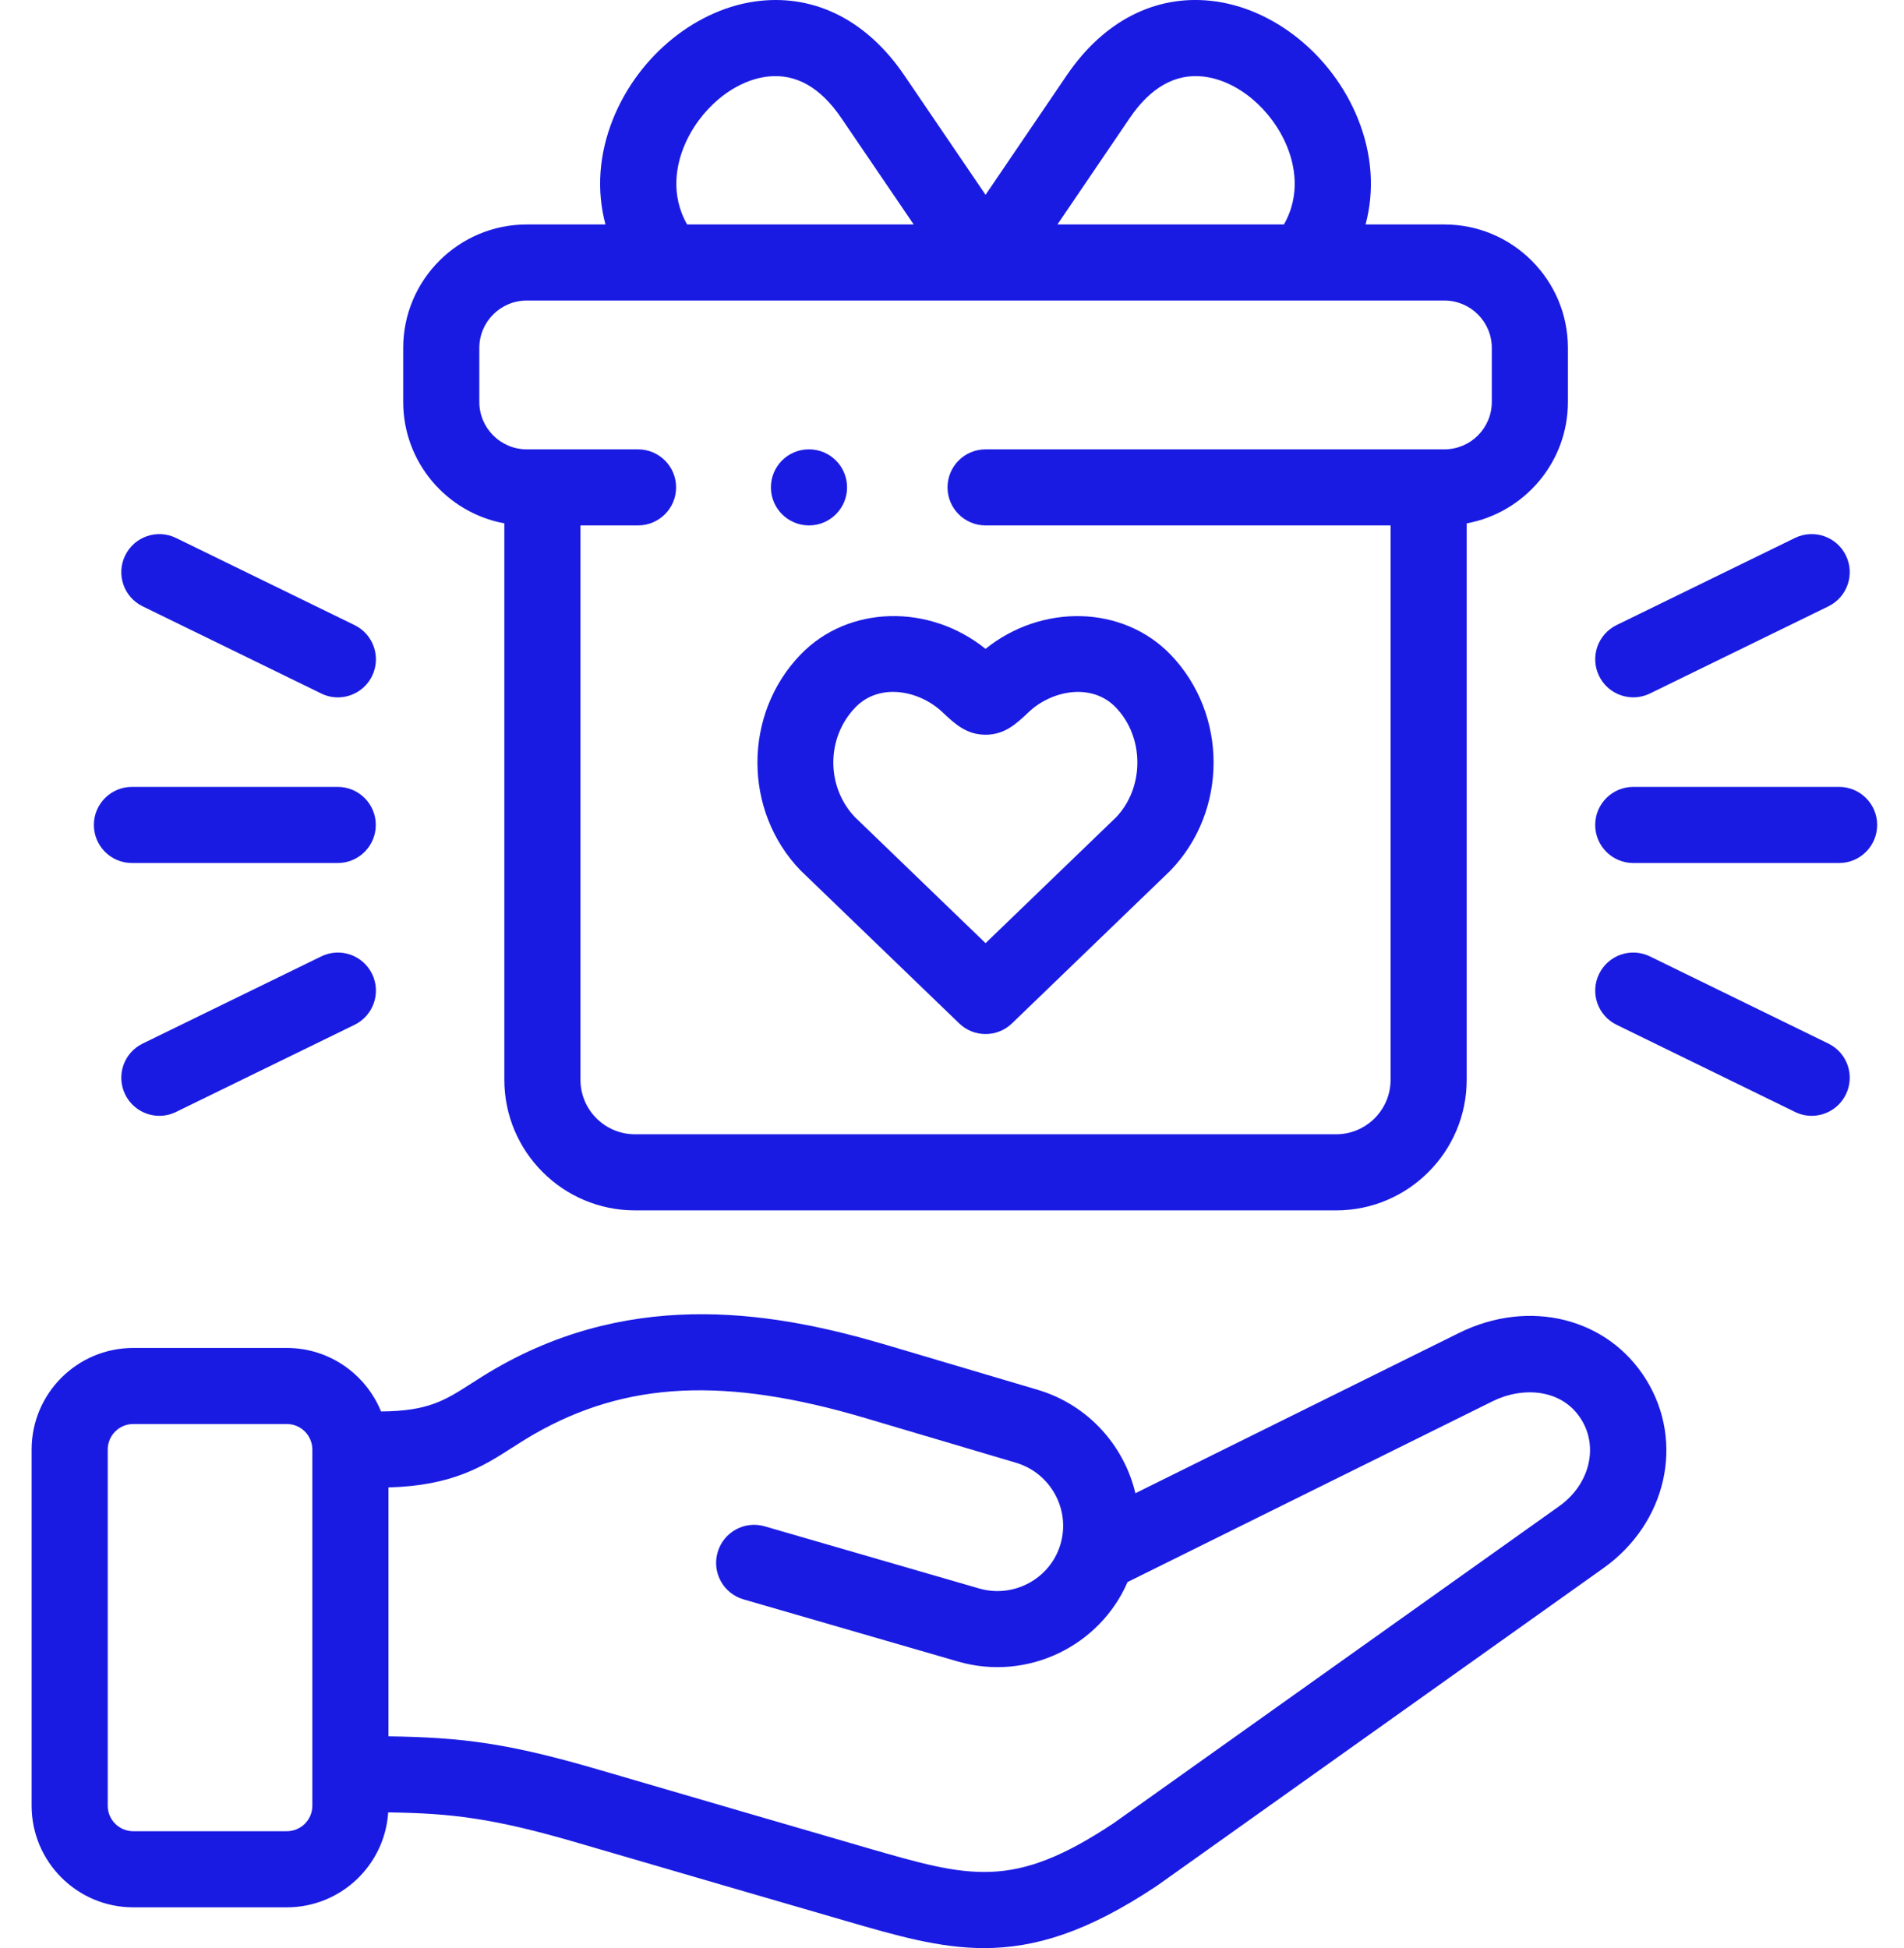<?xml version="1.0" encoding="UTF-8"?> <svg xmlns="http://www.w3.org/2000/svg" width="43" height="44" viewBox="0 0 43 44" fill="none"> <path d="M32.953 30.105L25.642 33.726C25.384 32.646 24.571 31.726 23.431 31.389L20.046 30.385C17.605 29.66 14.393 29.064 11.193 30.909C10.99 31.026 10.808 31.142 10.648 31.245C10.04 31.635 9.667 31.872 8.605 31.879C8.263 31.039 7.439 30.445 6.478 30.445H3.009C1.743 30.445 0.714 31.474 0.714 32.739V40.785C0.714 42.05 1.743 43.079 3.009 43.079H6.478C7.693 43.079 8.69 42.13 8.767 40.935C10.204 40.955 11.145 41.063 13.094 41.636C14.166 41.951 18.748 43.284 19.097 43.385C20.248 43.719 21.216 44 22.225 44C23.364 44 24.555 43.642 26.12 42.598C26.128 42.593 26.135 42.588 26.142 42.583L36.209 35.42C37.637 34.405 38.053 32.573 37.176 31.159C36.314 29.765 34.539 29.322 32.953 30.105ZM7.054 40.785C7.054 41.102 6.795 41.36 6.478 41.36H3.009C2.691 41.36 2.433 41.102 2.433 40.785V32.739C2.433 32.422 2.691 32.163 3.009 32.163H6.478C6.795 32.163 7.054 32.422 7.054 32.739L7.054 40.785ZM35.213 34.019L25.156 41.175C22.877 42.692 21.909 42.411 19.576 41.735C19.222 41.632 14.65 40.303 13.579 39.987C11.489 39.373 10.457 39.241 8.773 39.217V33.595C10.227 33.556 10.912 33.117 11.575 32.692C11.726 32.596 11.882 32.496 12.05 32.399C14.134 31.198 16.378 31.088 19.557 32.033L22.943 33.037C23.726 33.269 24.178 34.091 23.952 34.871C23.951 34.873 23.951 34.874 23.951 34.875C23.722 35.655 22.897 36.104 22.112 35.877L17.271 34.474C16.815 34.341 16.339 34.604 16.207 35.06C16.074 35.516 16.337 35.992 16.793 36.124L21.634 37.527C23.197 37.98 24.834 37.185 25.465 35.732L33.715 31.646C34.378 31.318 35.277 31.356 35.714 32.064C36.107 32.697 35.891 33.537 35.213 34.019Z" fill="#1A1BE2"></path> <path d="M18.103 19.682L21.662 23.114C21.828 23.275 22.043 23.355 22.258 23.355C22.473 23.355 22.688 23.275 22.855 23.114L26.413 19.682C26.421 19.675 26.428 19.667 26.435 19.66C27.732 18.316 27.732 16.128 26.434 14.783C25.357 13.669 23.532 13.63 22.257 14.655C20.983 13.629 19.157 13.668 18.081 14.783C16.781 16.128 16.781 18.316 18.081 19.661C18.088 19.668 18.096 19.675 18.103 19.682ZM19.318 15.977C19.86 15.415 20.755 15.591 21.274 16.076L21.308 16.108C21.564 16.347 21.828 16.595 22.258 16.595C22.689 16.595 22.953 16.346 23.208 16.106L23.24 16.076C23.759 15.591 24.656 15.416 25.198 15.977C25.846 16.648 25.849 17.781 25.208 18.457L22.258 21.302L19.308 18.456C18.654 17.769 18.657 16.66 19.318 15.977Z" fill="#1A1BE2"></path> <path d="M2.979 19.492H7.628C8.102 19.492 8.487 19.107 8.487 18.632C8.487 18.158 8.102 17.773 7.628 17.773H2.979C2.505 17.773 2.12 18.158 2.12 18.632C2.12 19.107 2.505 19.492 2.979 19.492Z" fill="#1A1BE2"></path> <path d="M3.222 13.695L7.254 15.663C7.375 15.723 7.504 15.751 7.63 15.751C7.948 15.751 8.254 15.573 8.403 15.268C8.611 14.842 8.434 14.327 8.008 14.119L3.976 12.151C3.549 11.942 3.035 12.119 2.827 12.546C2.618 12.972 2.795 13.487 3.222 13.695Z" fill="#1A1BE2"></path> <path d="M7.254 21.602L3.222 23.57C2.795 23.778 2.618 24.293 2.827 24.719C2.976 25.024 3.281 25.202 3.6 25.202C3.726 25.202 3.855 25.174 3.976 25.114L8.008 23.146C8.434 22.938 8.611 22.423 8.403 21.997C8.195 21.57 7.68 21.393 7.254 21.602Z" fill="#1A1BE2"></path> <path d="M41.534 17.773H36.886C36.411 17.773 36.026 18.158 36.026 18.632C36.026 19.107 36.411 19.492 36.886 19.492H41.534C42.009 19.492 42.394 19.107 42.394 18.632C42.394 18.158 42.009 17.773 41.534 17.773Z" fill="#1A1BE2"></path> <path d="M36.887 15.75C37.013 15.75 37.142 15.722 37.263 15.663L41.292 13.695C41.719 13.486 41.896 12.972 41.687 12.545C41.479 12.119 40.965 11.942 40.538 12.15L36.509 14.118C36.082 14.327 35.905 14.841 36.114 15.268C36.263 15.573 36.568 15.75 36.887 15.75Z" fill="#1A1BE2"></path> <path d="M41.292 23.57L37.263 21.602C36.836 21.393 36.322 21.57 36.114 21.997C35.905 22.423 36.082 22.938 36.509 23.146L40.538 25.114C40.659 25.174 40.788 25.202 40.914 25.202C41.233 25.202 41.538 25.024 41.687 24.719C41.896 24.293 41.719 23.778 41.292 23.57Z" fill="#1A1BE2"></path> <path d="M11.39 11.82V24.388C11.39 26.015 12.714 27.338 14.341 27.338H30.175C31.801 27.338 33.124 26.015 33.124 24.388V11.821C34.422 11.583 35.41 10.444 35.41 9.079V7.858C35.41 6.321 34.158 5.07 32.62 5.07H30.84C31.044 4.31 30.992 3.489 30.668 2.684C30.088 1.242 28.755 0.171 27.351 0.019C26.08 -0.118 24.923 0.479 24.092 1.7L22.258 4.4L20.422 1.7C19.592 0.479 18.436 -0.117 17.165 0.019C15.76 0.17 14.427 1.241 13.846 2.684C13.522 3.489 13.47 4.31 13.674 5.07H11.896C10.358 5.07 9.106 6.321 9.106 7.858V9.079C9.106 10.444 10.093 11.582 11.39 11.82ZM25.514 2.666C25.983 1.976 26.54 1.66 27.167 1.728C27.945 1.812 28.729 2.469 29.073 3.325C29.224 3.699 29.389 4.383 28.996 5.07H23.881L25.514 2.666ZM15.441 3.325C15.786 2.469 16.57 1.812 17.349 1.728C17.976 1.66 18.532 1.976 19 2.666L20.635 5.07H15.518C15.126 4.383 15.29 3.7 15.441 3.325ZM10.825 7.858C10.825 7.268 11.306 6.788 11.896 6.788H32.62C33.211 6.788 33.691 7.268 33.691 7.858V9.079C33.691 9.669 33.211 10.149 32.62 10.149H22.258C21.784 10.149 21.399 10.533 21.399 11.008C21.399 11.482 21.784 11.867 22.258 11.867H31.405V24.389C31.405 25.067 30.853 25.619 30.175 25.619H14.341C13.662 25.619 13.109 25.067 13.109 24.389V11.867H14.409C14.884 11.867 15.269 11.482 15.269 11.008C15.269 10.533 14.884 10.149 14.409 10.149H11.896C11.306 10.149 10.825 9.669 10.825 9.079L10.825 7.858Z" fill="#1A1BE2"></path> <path d="M18.271 11.867C18.745 11.867 19.13 11.482 19.13 11.008C19.13 10.533 18.745 10.149 18.271 10.149H18.268C17.794 10.149 17.41 10.533 17.41 11.008C17.41 11.482 17.796 11.867 18.271 11.867Z" fill="#1A1BE2"></path> </svg> 